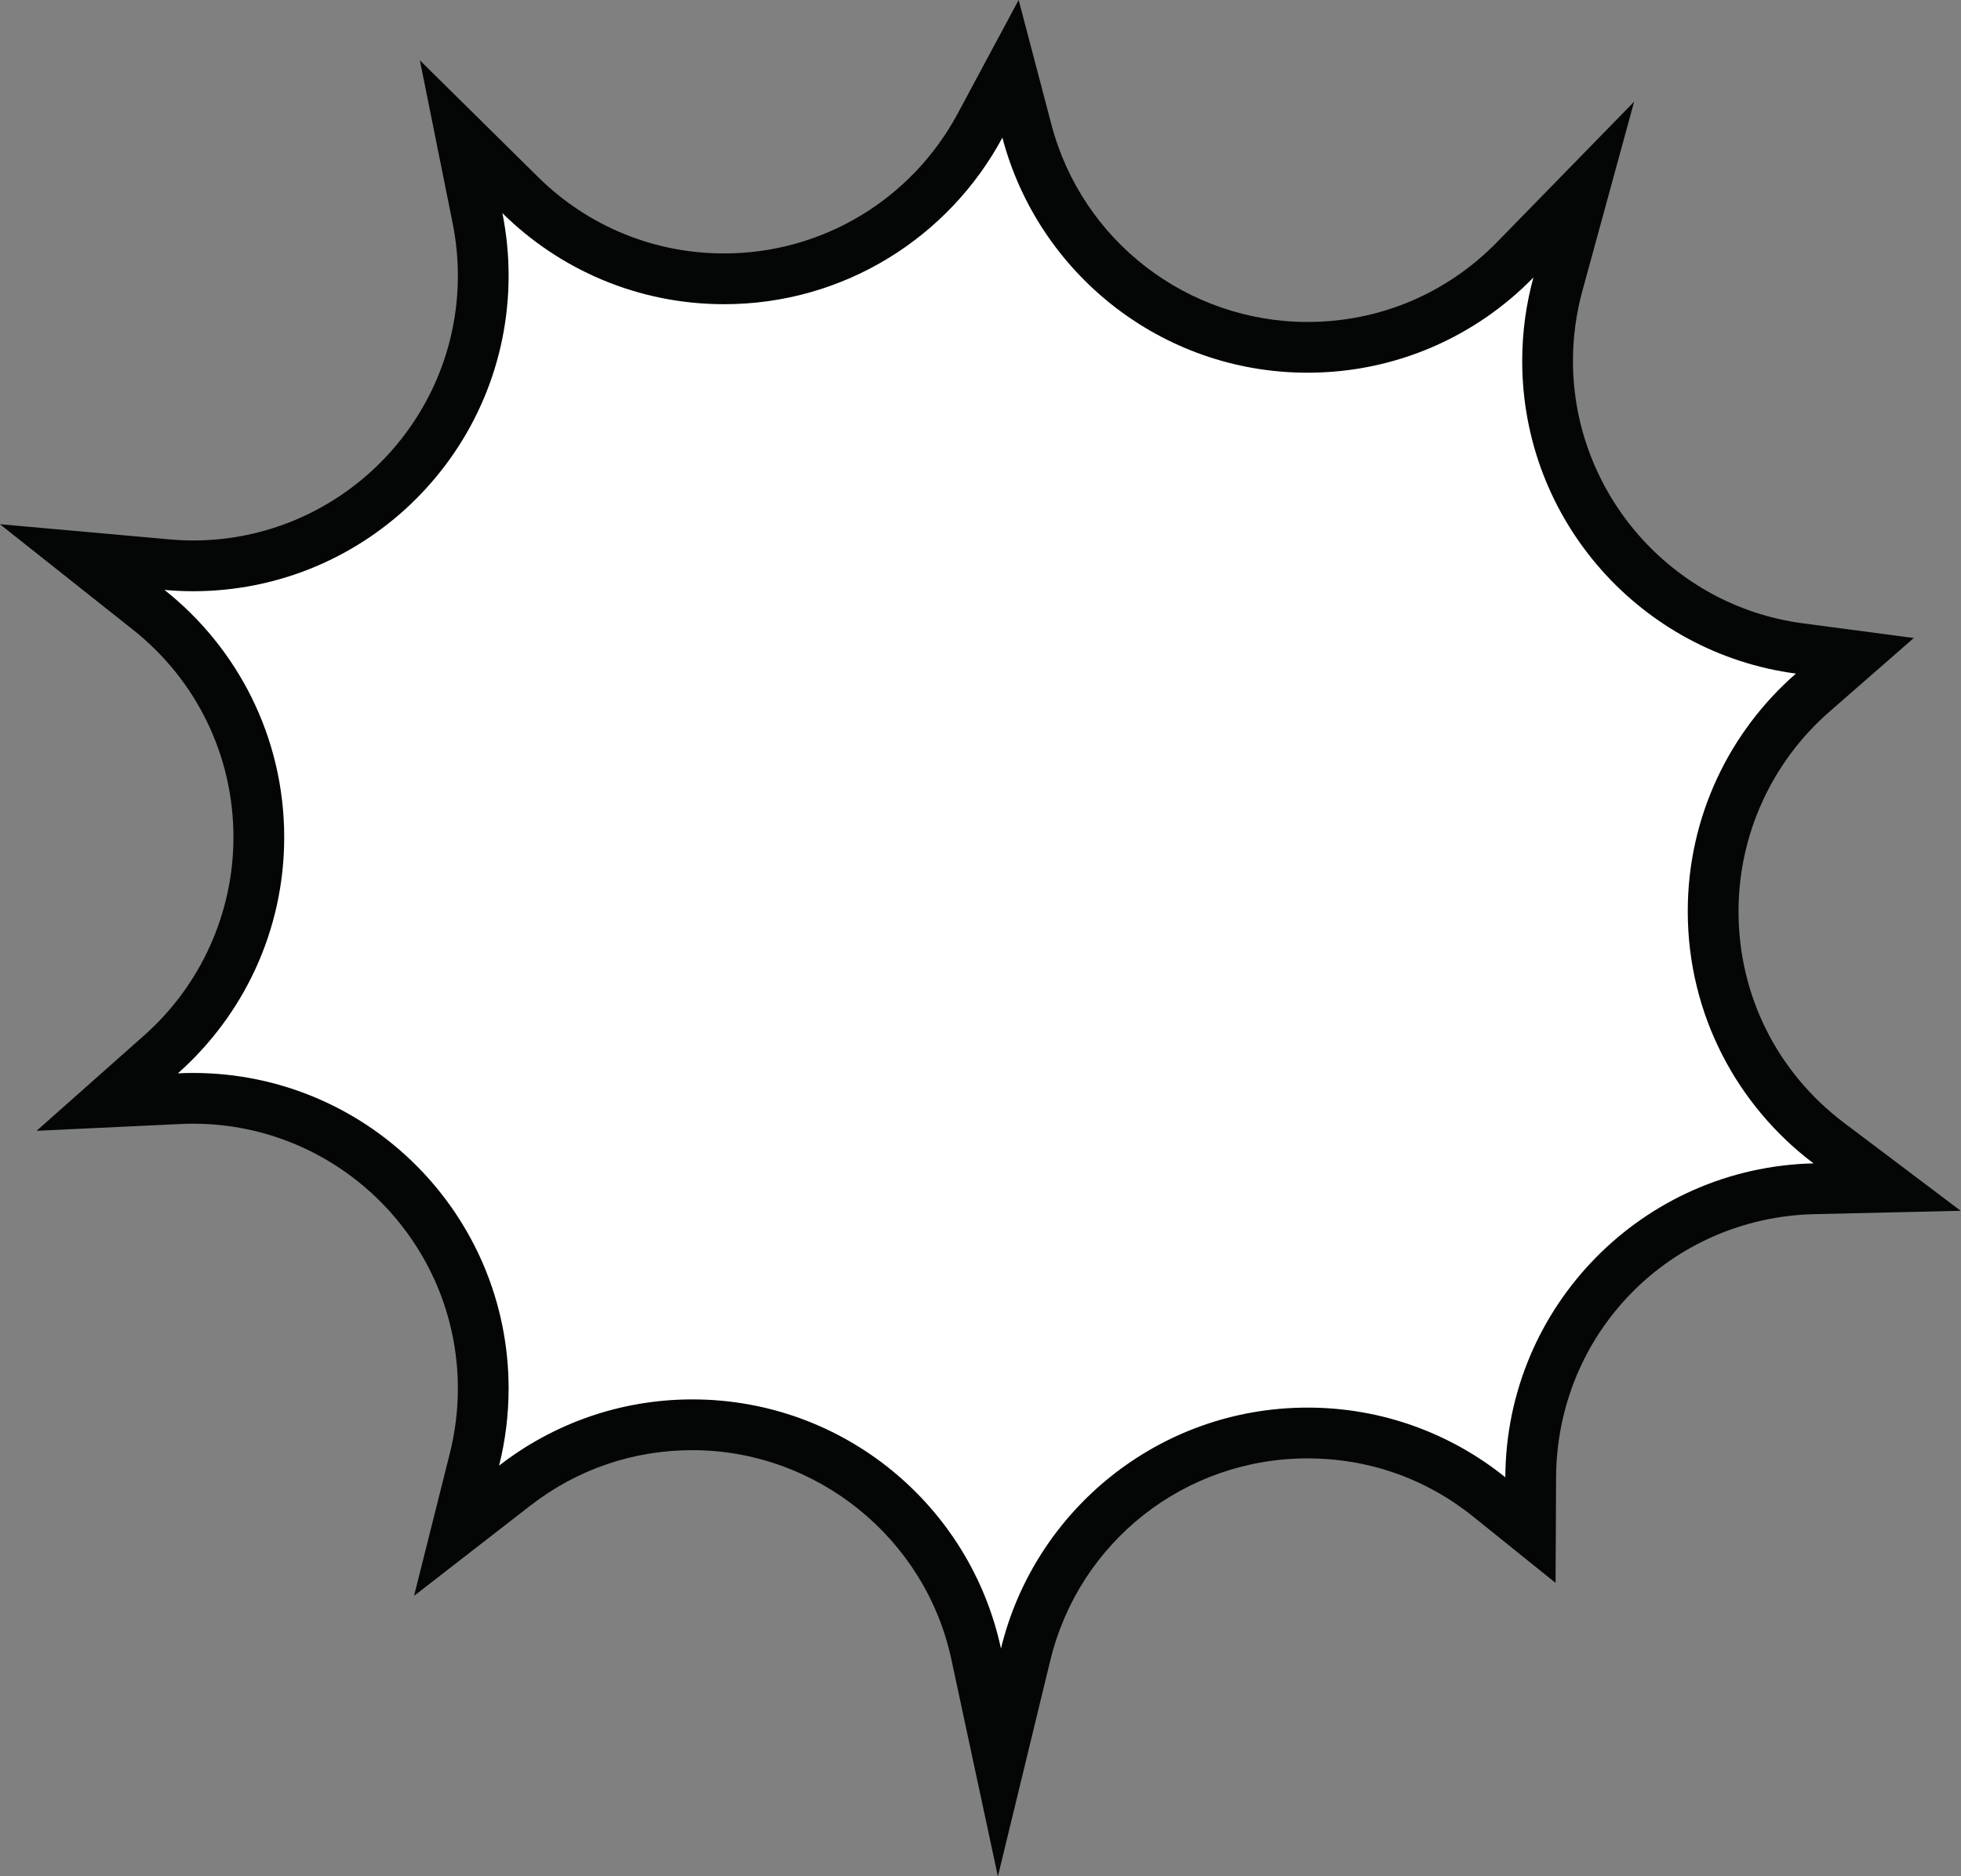 <?xml version="1.0" encoding="UTF-8"?><svg xmlns="http://www.w3.org/2000/svg" xmlns:xlink="http://www.w3.org/1999/xlink" height="379.9" preserveAspectRatio="xMidYMid meet" version="1.0" viewBox="12.6 27.1 397.0 379.9" width="397.0" zoomAndPan="magnify"><rect x="12.6" y="27.1" width="397.0" height="379.9" fill="#808080" stroke="none"/><g><g id="change1_1"><path d="M 385.934 254.457 C 372.352 244.211 364.559 228.598 364.559 211.621 C 364.559 196.152 371.262 181.43 382.941 171.227 L 400.047 156.285 L 377.531 153.301 C 351.027 149.781 331.043 126.941 331.043 100.172 C 331.043 95.395 331.684 90.629 332.949 86.004 L 343.426 47.691 L 315.684 76.113 C 305.496 86.547 291.875 92.289 277.32 92.289 C 252.977 92.289 231.656 75.867 225.469 52.352 L 218.824 27.094 L 206.477 50.105 C 197.102 67.57 178.988 78.418 159.199 78.418 C 145.012 78.418 131.633 72.922 121.531 62.945 L 97.602 39.312 L 104.234 72.281 C 104.938 75.773 105.293 79.355 105.293 82.918 C 105.293 112.484 81.238 136.535 51.672 136.535 C 50.137 136.535 48.547 136.461 46.812 136.305 L 12.574 133.238 L 39.512 154.598 C 52.441 164.848 59.859 180.168 59.859 196.621 C 59.859 211.934 53.277 226.555 41.797 236.734 L 20.008 256.066 L 49.105 254.691 C 49.957 254.648 50.812 254.625 51.672 254.625 C 81.238 254.625 105.293 278.68 105.293 308.242 C 105.293 312.66 104.746 317.07 103.672 321.352 L 96.422 350.23 L 119.941 331.973 C 129.422 324.613 140.773 320.727 152.773 320.727 C 177.891 320.727 199.934 338.523 205.191 363.043 L 214.621 407.023 L 225.227 363.312 C 231.074 339.219 252.496 322.391 277.32 322.391 C 289.672 322.391 301.285 326.48 310.902 334.227 L 327.523 347.605 L 327.625 326.266 C 327.762 297.031 350.758 273.605 379.98 272.938 L 409.535 272.258 L 385.934 254.457" fill="#040606"/></g><g id="change2_1"><path d="M 215.242 360.891 C 209.062 332.062 183.449 310.449 152.773 310.449 C 138.023 310.449 124.453 315.461 113.641 323.855 C 114.895 318.855 115.566 313.629 115.566 308.242 C 115.566 272.953 86.961 244.348 51.672 244.348 C 50.648 244.348 49.633 244.375 48.617 244.426 C 61.812 232.719 70.137 215.648 70.137 196.621 C 70.137 176.32 60.656 158.246 45.895 146.543 C 47.801 146.715 49.723 146.812 51.672 146.812 C 86.961 146.812 115.566 118.207 115.566 82.918 C 115.566 78.582 115.133 74.352 114.309 70.258 C 125.848 81.652 141.699 88.695 159.199 88.695 C 183.574 88.695 204.758 75.039 215.531 54.969 C 222.734 82.359 247.664 102.566 277.32 102.566 C 295.242 102.566 311.434 95.18 323.035 83.289 C 321.566 88.672 320.766 94.324 320.766 100.172 C 320.766 132.582 344.902 159.34 376.18 163.488 C 362.77 175.199 354.281 192.414 354.281 211.621 C 354.281 232.48 364.281 251 379.746 262.66 C 345.246 263.453 317.508 291.566 317.348 326.219 C 306.395 317.398 292.477 312.109 277.32 312.109 C 247.242 312.109 222.031 332.898 215.242 360.891" fill="#fff" fill-rule="evenodd"/></g></g></svg>